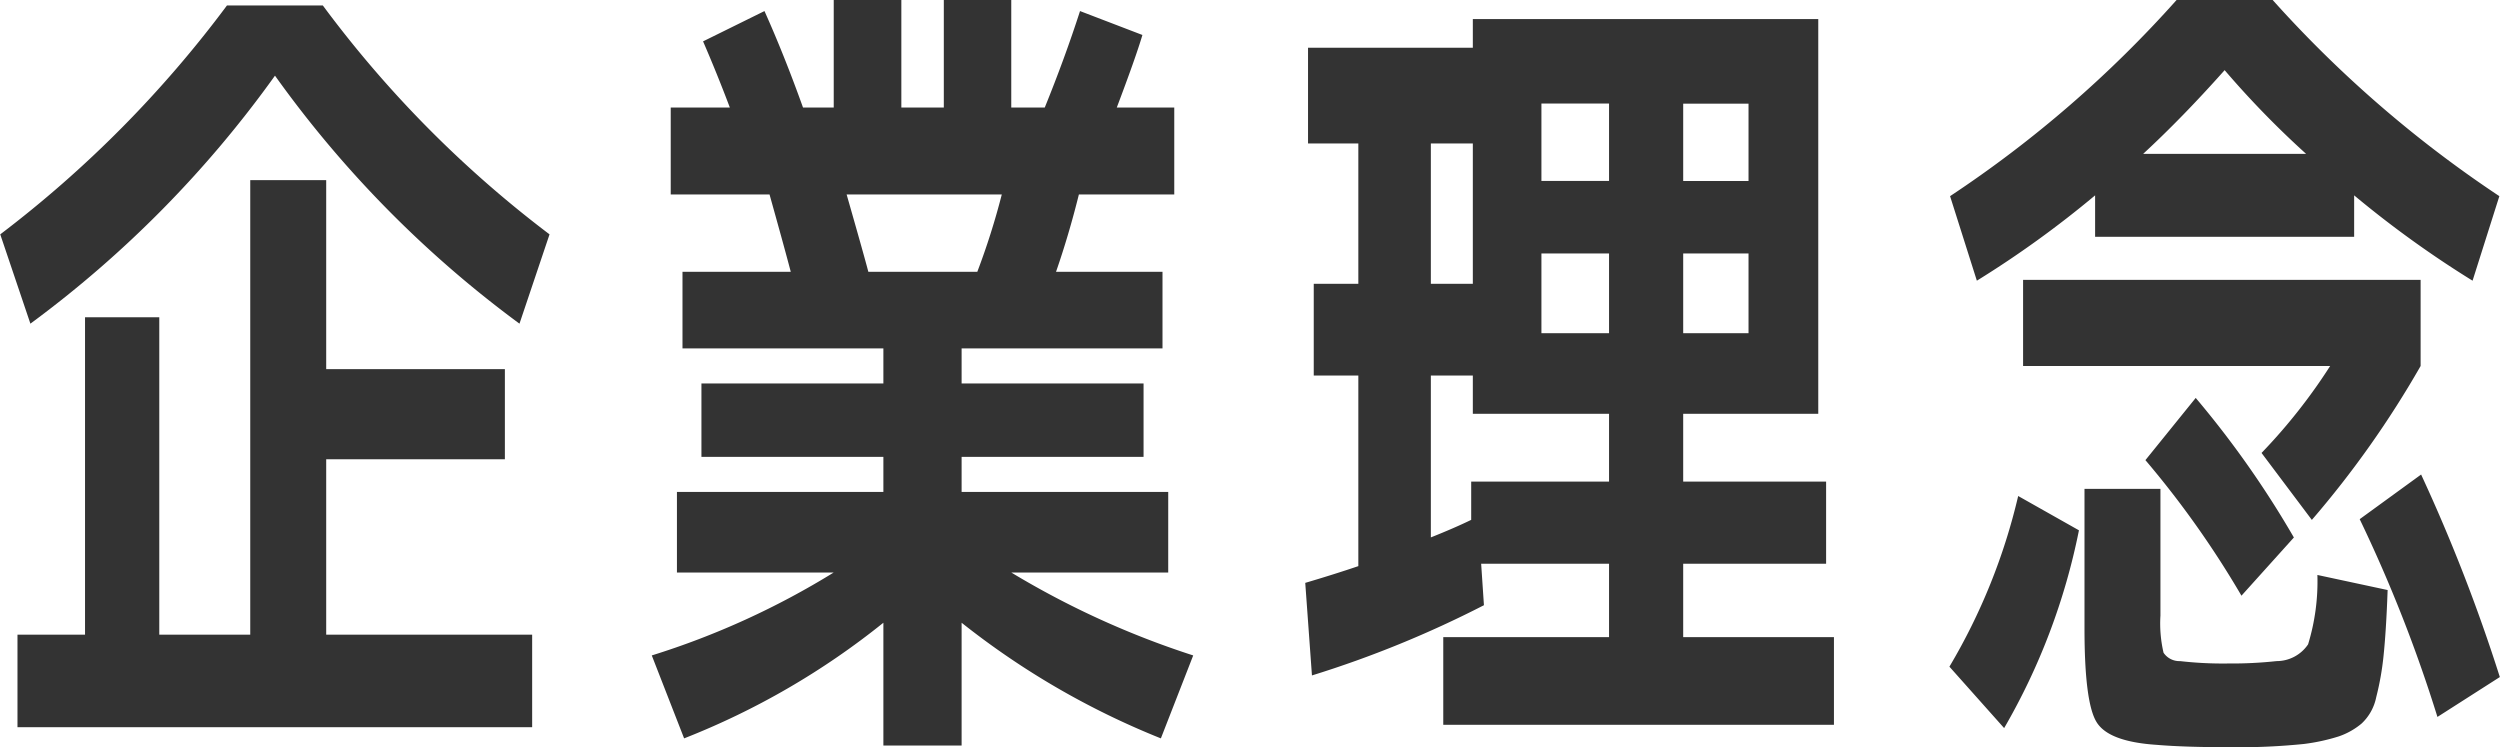 <svg xmlns="http://www.w3.org/2000/svg" width="153.066" height="45.75" viewBox="0 0 153.066 45.75">
  <defs>
    <style>
      .cls-1 {
        fill: #333;
        fill-rule: evenodd;
      }
    </style>
  </defs>
  <path id="company_philosophy.svg" class="cls-1" d="M1021.4,535.817l1.84-5.468a69.084,69.084,0,0,1-13.88-14.014h-5.87a70.24,70.24,0,0,1-13.881,14.014l1.846,5.468a67.991,67.991,0,0,0,14.975-15.185,67.736,67.736,0,0,0,14.97,15.185h0Zm-22.05-.39H994.8V554.86h-4.136v5.664h31.512V554.86h-12.61V544.118h10.94V538.6h-10.94V527.028h-4.65V554.86h-5.57V535.427Zm43.41-2.784q-0.24-.927-1.33-4.736h9.5a44.035,44.035,0,0,1-1.5,4.736h-6.67Zm5.71,13.477v-2.148h11.14v-4.493h-11.14v-2.148h12.3v-4.688h-6.52q0.78-2.244,1.4-4.736h5.84v-5.322h-3.52c0.75-1.985,1.28-3.467,1.57-4.444l-3.82-1.464q-0.93,2.881-2.16,5.908h-2.05v-6.592h-4.13v6.592h-2.6v-6.592h-4.14v6.592h-1.88q-1.155-3.224-2.36-5.908l-3.76,1.855c0.55,1.27,1.1,2.621,1.64,4.053h-3.62v5.322h6.05c0.5,1.791.94,3.369,1.3,4.736h-6.63v4.688h12.3v2.148h-11.14v4.493h11.14v2.148h-12.64v4.932h9.6a48.9,48.9,0,0,1-11.14,5.078l1.98,5.078a46.686,46.686,0,0,0,12.2-7.08v7.519h4.79v-7.519a48.726,48.726,0,0,0,12.2,7.08l1.98-5.078a53.082,53.082,0,0,1-11.14-5.078h9.61V546.12h-12.65Zm35.5-23.779h4.14v4.736h-4.14v-4.736Zm-4.2,11.035h-2.57v-8.594h2.57v8.594Zm4.2,3.027V531.52h4.14V536.4h-4.14Zm8.68-4.883h4V536.4h-4V531.52Zm-15.45,7.471h2.57v2.344h8.34v4.15h-8.44v2.344c-0.67.326-1.49,0.684-2.47,1.074v-9.912Zm-7.69,12.7,0.41,5.664a65.484,65.484,0,0,0,10.53-4.3l-0.17-2.539h7.83v4.492h-10.15v5.371h23.92v-5.371h-9.23v-4.492h8.75v-5.03h-8.75v-4.15h8.27v-24.17h-21.15v1.758h-10.09v5.859h3.08v8.594h-2.73v5.615h2.73v11.67c-0.96.326-2.04,0.668-3.25,1.025h0Zm23.14-29.345h4v4.736h-4v-4.736Zm48.33,10.84,1.64-5.176a72.389,72.389,0,0,1-13.88-12.012h-5.88a71.322,71.322,0,0,1-13.87,12.012l1.64,5.176a62.606,62.606,0,0,0,7.24-5.225V530.5h15.86v-2.539a63.578,63.578,0,0,0,7.25,5.225h0Zm-20.17-7.764q2.43-2.246,4.99-5.127a55.993,55.993,0,0,0,4.99,5.127h-9.98Zm-8.51,35.156a39.542,39.542,0,0,0,4.58-12.109l-3.72-2.1a36.907,36.907,0,0,1-4.21,10.449Zm19.18-9.375a13.167,13.167,0,0,1-.57,4.248,2.325,2.325,0,0,1-1.93,1.026,25.473,25.473,0,0,1-2.94.146,23.15,23.15,0,0,1-2.97-.146,1.165,1.165,0,0,1-1.01-.513,7.866,7.866,0,0,1-.19-2.271v-7.763h-4.65v8.545q0,4.54.74,5.737c0.49,0.8,1.71,1.261,3.67,1.392,1.19,0.1,2.69.146,4.52,0.146a39.632,39.632,0,0,0,4.51-.2,11.9,11.9,0,0,0,2.13-.464,4.379,4.379,0,0,0,1.39-.781,3.015,3.015,0,0,0,.9-1.612,17.221,17.221,0,0,0,.45-2.539c0.1-.96.19-2.3,0.25-4.028Zm-4.65,1.27,3.21-3.565a59.09,59.09,0,0,0-6.01-8.545l-3.08,3.809a58,58,0,0,1,5.88,8.3h0Zm12,7.422,3.82-2.442a105.026,105.026,0,0,0-4.82-12.4l-3.76,2.734a88.472,88.472,0,0,1,4.76,12.11h0Zm-6.57-21.485a34.351,34.351,0,0,1-4.2,5.322l3.08,4.1a60.16,60.16,0,0,0,6.66-9.424v-5.273h-24.34v5.273h18.8Z" transform="translate(-989.594 -516)"/>
</svg>
